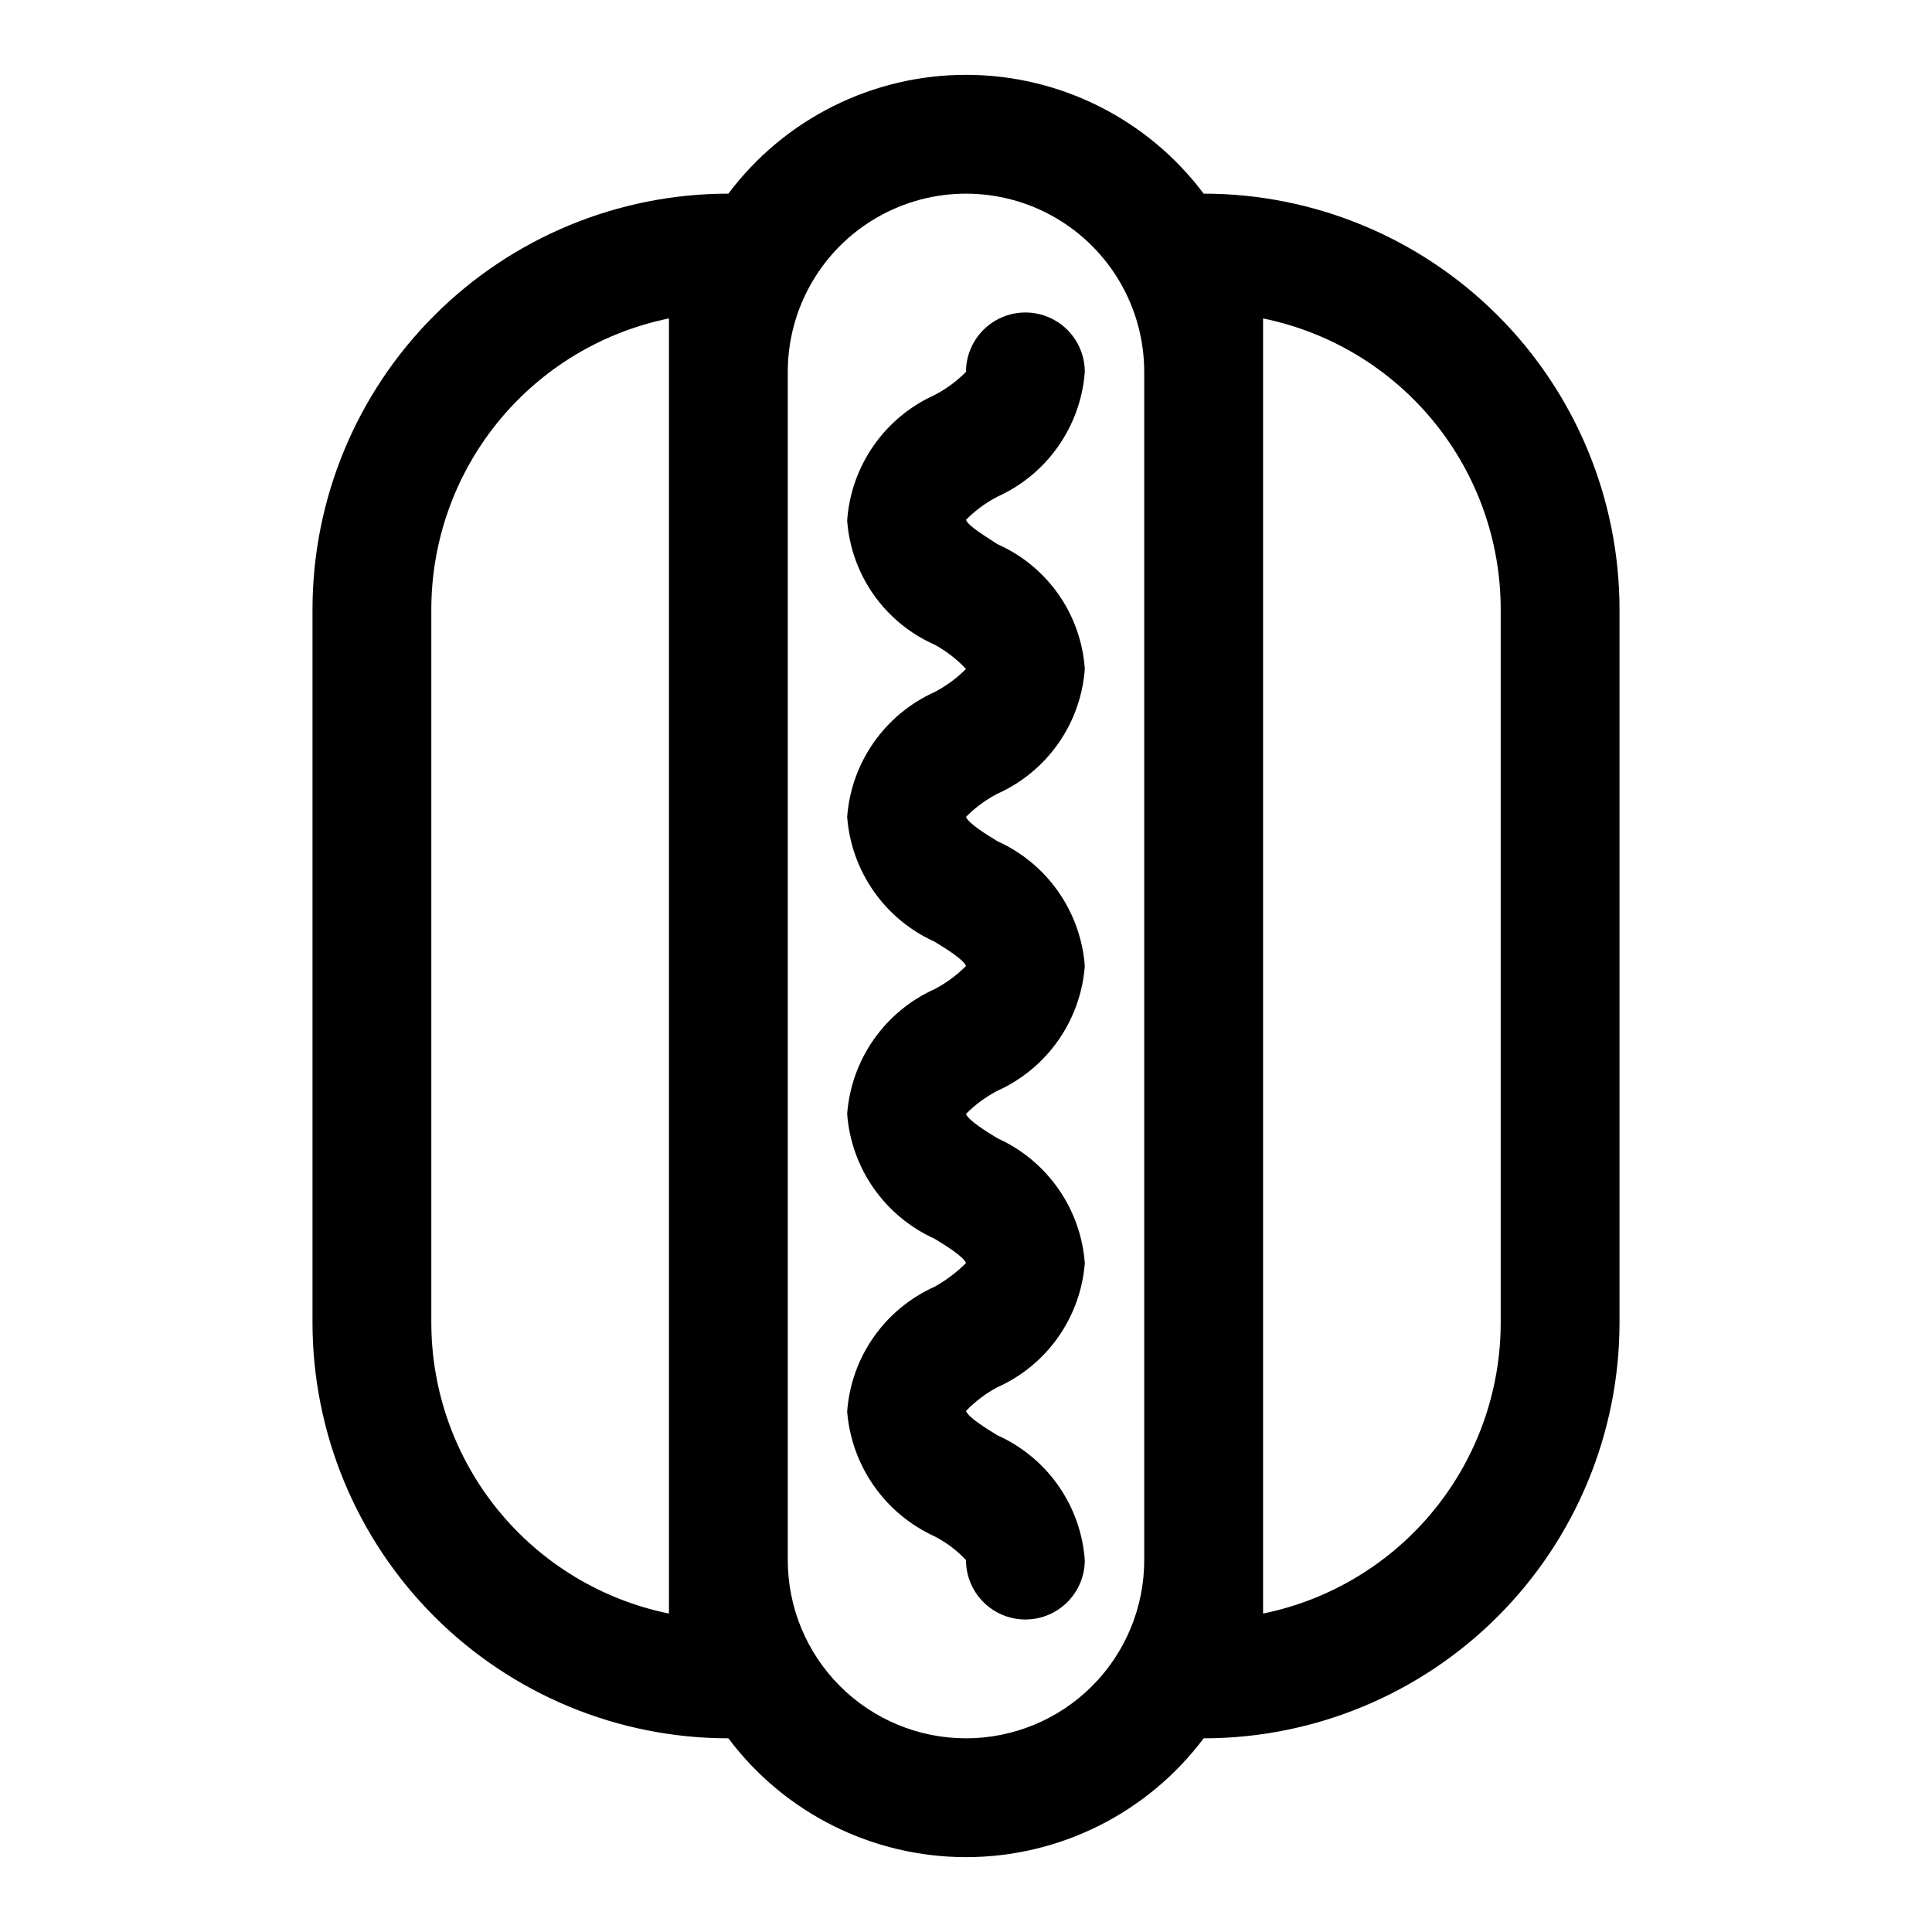 <?xml version="1.0" encoding="UTF-8"?>
<!-- Uploaded to: SVG Repo, www.svgrepo.com, Generator: SVG Repo Mixer Tools -->
<svg fill="#000000" width="800px" height="800px" version="1.1" viewBox="144 144 512 512" xmlns="http://www.w3.org/2000/svg">
 <g>
  <path d="m408.34 275.62c6.473-2.922 12.039-7.535 16.109-13.355 4.074-5.816 6.504-12.625 7.035-19.707 0-5.625-3.004-10.824-7.875-13.637-4.871-2.812-10.871-2.812-15.742 0s-7.871 8.012-7.871 13.637c-2.449 2.465-5.262 4.539-8.348 6.141-6.492 2.934-12.074 7.57-16.148 13.422-4.074 5.848-6.488 12.688-6.992 19.797 0.508 7.07 2.93 13.867 7.008 19.664 4.074 5.797 9.652 10.375 16.133 13.242 3.109 1.695 5.926 3.875 8.348 6.453-2.449 2.469-5.262 4.539-8.348 6.141-6.473 2.922-12.035 7.535-16.109 13.355-4.074 5.816-6.5 12.625-7.031 19.707 0.531 7.082 2.957 13.891 7.031 19.707 4.074 5.82 9.637 10.434 16.109 13.355 2.832 1.73 7.715 4.723 8.344 6.453l0.004 0.004c-2.449 2.465-5.262 4.535-8.348 6.141-6.473 2.922-12.035 7.535-16.109 13.352-4.074 5.82-6.5 12.625-7.031 19.711 0.531 7.082 2.957 13.887 7.031 19.707 4.074 5.816 9.637 10.43 16.109 13.355 2.832 1.73 7.715 4.723 8.344 6.453h0.004c-2.477 2.477-5.285 4.598-8.348 6.297-6.481 2.91-12.055 7.519-16.129 13.34-4.074 5.82-6.5 12.637-7.012 19.723 0.562 7.074 3.004 13.867 7.074 19.68 4.066 5.812 9.617 10.434 16.066 13.383 3.129 1.598 5.953 3.727 8.348 6.297 0 5.625 3 10.824 7.871 13.637s10.871 2.812 15.742 0c4.871-2.812 7.875-8.012 7.875-13.637-0.516-7.086-2.938-13.902-7.012-19.723-4.078-5.82-9.652-10.43-16.133-13.34-2.832-1.73-7.715-4.723-8.344-6.453 2.434-2.523 5.246-4.648 8.344-6.297 6.461-2.898 12.02-7.484 16.094-13.273 4.07-5.793 6.508-12.574 7.051-19.633-0.531-7.082-2.961-13.891-7.035-19.707-4.07-5.82-9.637-10.434-16.109-13.355-2.832-1.73-7.715-4.723-8.344-6.453 2.445-2.469 5.262-4.539 8.344-6.141 6.473-2.926 12.039-7.539 16.109-13.355 4.074-5.816 6.504-12.625 7.035-19.707-0.531-7.082-2.961-13.891-7.035-19.711-4.07-5.816-9.637-10.43-16.109-13.352-2.832-1.73-7.715-4.723-8.344-6.453v-0.004c2.445-2.465 5.262-4.539 8.344-6.141 6.481-2.906 12.055-7.516 16.133-13.34 4.074-5.82 6.496-12.637 7.012-19.723-0.48-7.094-2.891-13.926-6.969-19.754-4.082-5.824-9.672-10.426-16.176-13.309-2.832-1.891-7.715-4.723-8.344-6.453 2.445-2.469 5.262-4.539 8.344-6.141z"/>
  <path d="m462.98 195.32c-14.867-19.82-38.199-31.488-62.977-31.488s-48.109 11.668-62.977 31.488c-29.23 0-57.262 11.613-77.93 32.281s-32.281 48.699-32.281 77.93v188.93c0 29.23 11.613 57.262 32.281 77.93s48.699 32.281 77.93 32.281c14.867 19.82 38.199 31.488 62.977 31.488s48.109-11.668 62.977-31.488c29.227 0 57.258-11.613 77.926-32.281 20.668-20.668 32.281-48.699 32.281-77.93v-188.93c0-29.23-11.613-57.262-32.281-77.93-20.668-20.668-48.699-32.281-77.926-32.281zm-141.7 376.29c-17.781-3.629-33.762-13.293-45.238-27.352-11.473-14.055-17.742-31.648-17.738-49.797v-188.93c-0.004-18.148 6.266-35.738 17.738-49.797 11.477-14.059 27.457-23.719 45.238-27.352zm78.723 33.062c-12.527 0-24.543-4.977-33.398-13.836-8.859-8.855-13.836-20.871-13.836-33.398v-314.88c0-16.875 9.004-32.469 23.617-40.906 14.613-8.438 32.617-8.438 47.23 0s23.617 24.031 23.617 40.906v314.88c0 12.527-4.977 24.543-13.832 33.398-8.859 8.859-20.875 13.836-33.398 13.836zm141.7-110.21v-0.004c0.004 18.148-6.262 35.742-17.738 49.797-11.477 14.059-27.457 23.723-45.238 27.352v-343.22c17.781 3.633 33.762 13.293 45.238 27.352 11.477 14.059 17.742 31.648 17.738 49.797z"/>
 </g>
</svg>